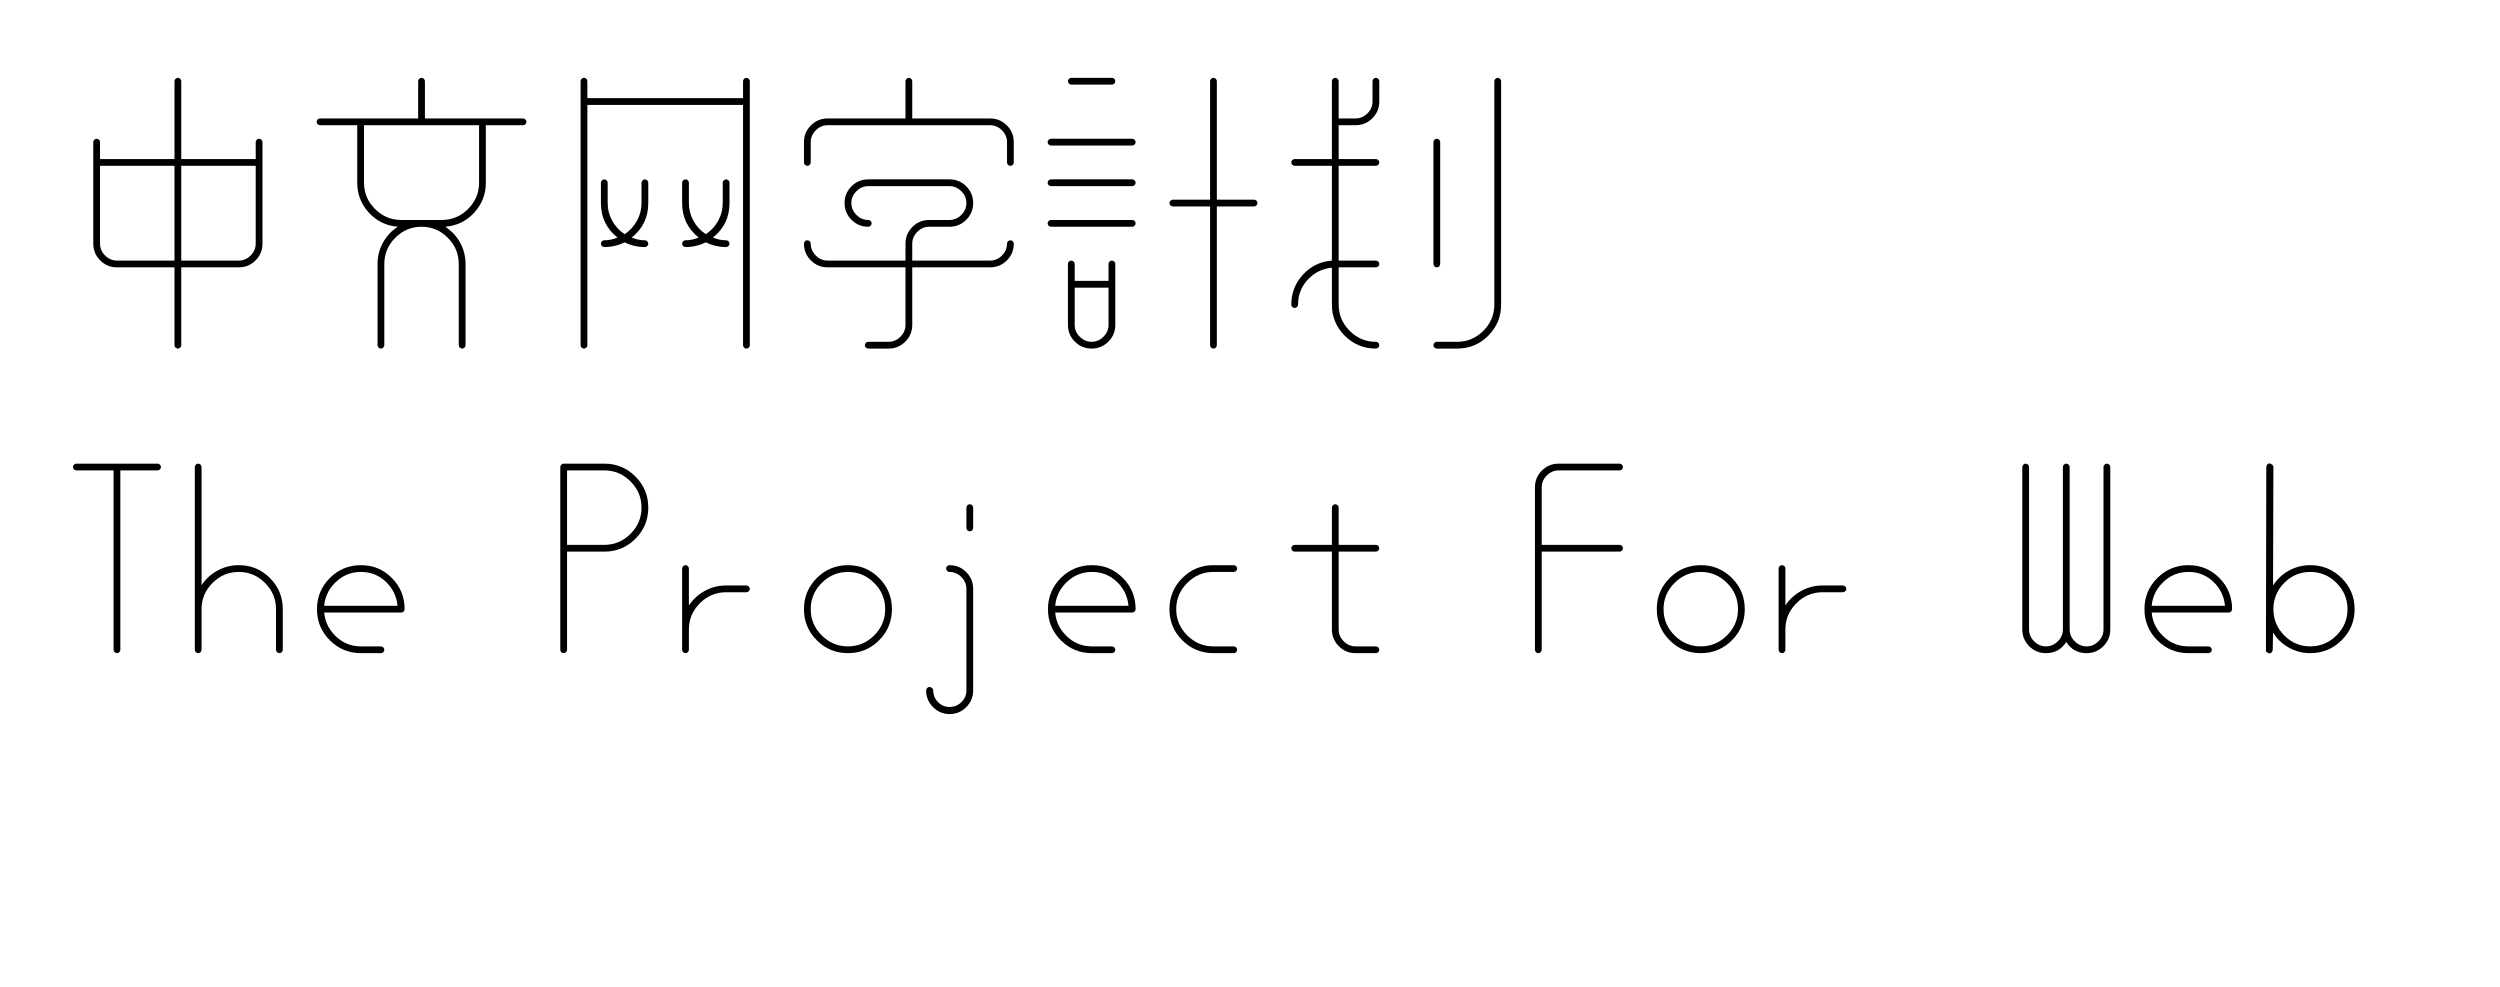 <svg  xmlns="http://www.w3.org/2000/svg" xmlns:xlink="http://www.w3.org/1999/xlink" width="760" height="300" viewBox="0 0 784 324"><path transform="translate(0 100)" d="M38.889,-47.778L38.889,-73.333Q38.889,-73.778 39.222,-74.111Q39.556,-74.444 40,-74.444Q40.444,-74.444 40.778,-74.111Q41.111,-73.778 41.111,-73.333L41.111,-47.778L65.556,-47.778L65.556,-53.333Q65.556,-53.778 65.889,-54.111Q66.222,-54.444 66.667,-54.444Q67.111,-54.444 67.444,-54.111Q67.778,-53.778 67.778,-53.333L67.778,-46.667L67.778,-20Q67.778,-16.778 65.5,-14.5Q63.222,-12.222 60,-12.222L41.111,-12.222L41.111,13.333Q41.111,13.778 40.778,14.111Q40.444,14.444 40,14.444Q39.556,14.444 39.222,14.111Q38.889,13.778 38.889,13.333L38.889,-12.222L20,-12.222Q16.778,-12.222 14.5,-14.5Q12.222,-16.778 12.222,-20L12.222,-46.667L12.222,-53.333Q12.222,-53.778 12.556,-54.111Q12.889,-54.444 13.333,-54.444Q13.778,-54.444 14.111,-54.111Q14.444,-53.778 14.444,-53.333L14.444,-47.778L38.889,-47.778ZM41.111,-45.556L41.111,-14.444L60,-14.444Q62.222,-14.444 63.889,-16.111Q65.556,-17.778 65.556,-20L65.556,-45.556L41.111,-45.556ZM38.889,-14.444L38.889,-45.556L14.444,-45.556L14.444,-20Q14.444,-17.778 16.111,-16.111Q17.778,-14.444 20,-14.444L38.889,-14.444Z"></path><path transform="translate(80 100)" d="M61.111,-58.889L61.111,-40Q61.111,-34.333 57.278,-30.167Q53.444,-26 47.778,-25.556Q50.889,-23.556 52.667,-20.333Q54.444,-17.111 54.444,-13.333L54.444,13.333Q54.444,13.778 54.111,14.111Q53.778,14.444 53.333,14.444Q52.889,14.444 52.556,14.111Q52.222,13.778 52.222,13.333L52.222,-13.333Q52.222,-18.333 48.611,-21.944Q45,-25.556 40,-25.556Q35,-25.556 31.389,-21.944Q27.778,-18.333 27.778,-13.333L27.778,13.333Q27.778,13.778 27.444,14.111Q27.111,14.444 26.667,14.444Q26.222,14.444 25.889,14.111Q25.556,13.778 25.556,13.333L25.556,-13.333Q25.556,-17.111 27.333,-20.333Q29.111,-23.556 32.222,-25.556Q26.556,-26 22.722,-30.167Q18.889,-34.333 18.889,-40L18.889,-58.889L6.667,-58.889Q6.222,-58.889 5.889,-59.222Q5.556,-59.556 5.556,-60Q5.556,-60.444 5.889,-60.778Q6.222,-61.111 6.667,-61.111L20,-61.111L38.889,-61.111L38.889,-73.333Q38.889,-73.778 39.222,-74.111Q39.556,-74.444 40,-74.444Q40.444,-74.444 40.778,-74.111Q41.111,-73.778 41.111,-73.333L41.111,-61.111L60,-61.111L73.333,-61.111Q73.778,-61.111 74.111,-60.778Q74.444,-60.444 74.444,-60Q74.444,-59.556 74.111,-59.222Q73.778,-58.889 73.333,-58.889L61.111,-58.889ZM40,-27.778L46.667,-27.778Q51.667,-27.778 55.278,-31.389Q58.889,-35 58.889,-40L58.889,-58.889L40,-58.889L21.111,-58.889L21.111,-40Q21.111,-35 24.722,-31.389Q28.333,-27.778 33.333,-27.778L40,-27.778Z"></path><path transform="translate(160 100)" d="M53.333,-20.444Q50.222,-18.889 46.667,-18.889Q46.222,-18.889 45.889,-19.222Q45.556,-19.556 45.556,-20Q45.556,-20.444 45.889,-20.778Q46.222,-21.111 46.667,-21.111Q48.889,-21.111 51,-22Q45.556,-26.333 45.556,-33.333L45.556,-40Q45.556,-40.444 45.889,-40.778Q46.222,-41.111 46.667,-41.111Q47.111,-41.111 47.444,-40.778Q47.778,-40.444 47.778,-40L47.778,-33.333Q47.778,-30.222 49.278,-27.5Q50.778,-24.778 53.333,-23.111Q55.889,-24.778 57.389,-27.5Q58.889,-30.222 58.889,-33.333L58.889,-40Q58.889,-40.444 59.222,-40.778Q59.556,-41.111 60,-41.111Q60.444,-41.111 60.778,-40.778Q61.111,-40.444 61.111,-40L61.111,-33.333Q61.111,-26.333 55.667,-22Q57.778,-21.111 60,-21.111Q60.444,-21.111 60.778,-20.778Q61.111,-20.444 61.111,-20Q61.111,-19.556 60.778,-19.222Q60.444,-18.889 60,-18.889Q56.444,-18.889 53.333,-20.444ZM26.667,-20.444Q23.556,-18.889 20,-18.889Q19.556,-18.889 19.222,-19.222Q18.889,-19.556 18.889,-20Q18.889,-20.444 19.222,-20.778Q19.556,-21.111 20,-21.111Q22.222,-21.111 24.333,-22Q18.889,-26.333 18.889,-33.333L18.889,-40Q18.889,-40.444 19.222,-40.778Q19.556,-41.111 20,-41.111Q20.444,-41.111 20.778,-40.778Q21.111,-40.444 21.111,-40L21.111,-33.333Q21.111,-30.222 22.611,-27.5Q24.111,-24.778 26.667,-23.111Q29.222,-24.778 30.722,-27.5Q32.222,-30.222 32.222,-33.333L32.222,-40Q32.222,-40.444 32.556,-40.778Q32.889,-41.111 33.333,-41.111Q33.778,-41.111 34.111,-40.778Q34.444,-40.444 34.444,-40L34.444,-33.333Q34.444,-26.333 29,-22Q31.111,-21.111 33.333,-21.111Q33.778,-21.111 34.111,-20.778Q34.444,-20.444 34.444,-20Q34.444,-19.556 34.111,-19.222Q33.778,-18.889 33.333,-18.889Q29.778,-18.889 26.667,-20.444ZM65.556,-65.556L14.444,-65.556L14.444,13.333Q14.444,13.778 14.111,14.111Q13.778,14.444 13.333,14.444Q12.889,14.444 12.556,14.111Q12.222,13.778 12.222,13.333L12.222,-66.667L12.222,-73.333Q12.222,-73.778 12.556,-74.111Q12.889,-74.444 13.333,-74.444Q13.778,-74.444 14.111,-74.111Q14.444,-73.778 14.444,-73.333L14.444,-67.778L65.556,-67.778L65.556,-73.333Q65.556,-73.778 65.889,-74.111Q66.222,-74.444 66.667,-74.444Q67.111,-74.444 67.444,-74.111Q67.778,-73.778 67.778,-73.333L67.778,-66.667L67.778,13.333Q67.778,13.778 67.444,14.111Q67.111,14.444 66.667,14.444Q66.222,14.444 65.889,14.111Q65.556,13.778 65.556,13.333L65.556,-65.556Z"></path><path transform="translate(240 100)" d="M41.111,-14.444L66.667,-14.444Q68.889,-14.444 70.556,-16.111Q72.222,-17.778 72.222,-20Q72.222,-20.444 72.556,-20.778Q72.889,-21.111 73.333,-21.111Q73.778,-21.111 74.111,-20.778Q74.444,-20.444 74.444,-20Q74.444,-16.778 72.167,-14.5Q69.889,-12.222 66.667,-12.222L41.111,-12.222L41.111,6.667Q41.111,9.889 38.833,12.167Q36.556,14.444 33.333,14.444L26.667,14.444Q26.222,14.444 25.889,14.111Q25.556,13.778 25.556,13.333Q25.556,12.889 25.889,12.556Q26.222,12.222 26.667,12.222L33.333,12.222Q35.556,12.222 37.222,10.556Q38.889,8.889 38.889,6.667L38.889,-12.222L13.333,-12.222Q10.111,-12.222 7.833,-14.5Q5.556,-16.778 5.556,-20Q5.556,-20.444 5.889,-20.778Q6.222,-21.111 6.667,-21.111Q7.111,-21.111 7.444,-20.778Q7.778,-20.444 7.778,-20Q7.778,-17.778 9.444,-16.111Q11.111,-14.444 13.333,-14.444L38.889,-14.444L38.889,-20Q38.889,-23.222 41.167,-25.5Q43.444,-27.778 46.667,-27.778L53.333,-27.778Q55.556,-27.778 57.222,-29.444Q58.889,-31.111 58.889,-33.333Q58.889,-35.556 57.222,-37.222Q55.556,-38.889 53.333,-38.889L26.667,-38.889Q24.444,-38.889 22.778,-37.222Q21.111,-35.556 21.111,-33.333Q21.111,-31.111 22.778,-29.444Q24.444,-27.778 26.667,-27.778Q27.111,-27.778 27.444,-27.444Q27.778,-27.111 27.778,-26.667Q27.778,-26.222 27.444,-25.889Q27.111,-25.556 26.667,-25.556Q23.444,-25.556 21.167,-27.833Q18.889,-30.111 18.889,-33.333Q18.889,-36.556 21.167,-38.833Q23.444,-41.111 26.667,-41.111L53.333,-41.111Q56.556,-41.111 58.833,-38.833Q61.111,-36.556 61.111,-33.333Q61.111,-30.111 58.833,-27.833Q56.556,-25.556 53.333,-25.556L46.667,-25.556Q44.444,-25.556 42.778,-23.889Q41.111,-22.222 41.111,-20L41.111,-14.444ZM41.111,-61.111L66.667,-61.111Q69.889,-61.111 72.167,-58.833Q74.444,-56.556 74.444,-53.333L74.444,-46.667Q74.444,-46.222 74.111,-45.889Q73.778,-45.556 73.333,-45.556Q72.889,-45.556 72.556,-45.889Q72.222,-46.222 72.222,-46.667L72.222,-53.333Q72.222,-55.556 70.556,-57.222Q68.889,-58.889 66.667,-58.889L40,-58.889L13.333,-58.889Q11.111,-58.889 9.444,-57.222Q7.778,-55.556 7.778,-53.333L7.778,-46.667Q7.778,-46.222 7.444,-45.889Q7.111,-45.556 6.667,-45.556Q6.222,-45.556 5.889,-45.889Q5.556,-46.222 5.556,-46.667L5.556,-53.333Q5.556,-56.556 7.833,-58.833Q10.111,-61.111 13.333,-61.111L38.889,-61.111L38.889,-73.333Q38.889,-73.778 39.222,-74.111Q39.556,-74.444 40,-74.444Q40.444,-74.444 40.778,-74.111Q41.111,-73.778 41.111,-73.333L41.111,-61.111Z"></path><path transform="translate(320 100)" d="M58.889,-34.444L58.889,-73.333Q58.889,-73.778 59.222,-74.111Q59.556,-74.444 60,-74.444Q60.444,-74.444 60.778,-74.111Q61.111,-73.778 61.111,-73.333L61.111,-34.444L73.333,-34.444Q73.778,-34.444 74.111,-34.111Q74.444,-33.778 74.444,-33.333Q74.444,-32.889 74.111,-32.556Q73.778,-32.222 73.333,-32.222L61.111,-32.222L61.111,13.333Q61.111,13.778 60.778,14.111Q60.444,14.444 60,14.444Q59.556,14.444 59.222,14.111Q58.889,13.778 58.889,13.333L58.889,-32.222L46.667,-32.222Q46.222,-32.222 45.889,-32.556Q45.556,-32.889 45.556,-33.333Q45.556,-33.778 45.889,-34.111Q46.222,-34.444 46.667,-34.444L58.889,-34.444ZM6.667,-27.778L33.333,-27.778Q33.778,-27.778 34.111,-27.444Q34.444,-27.111 34.444,-26.667Q34.444,-26.222 34.111,-25.889Q33.778,-25.556 33.333,-25.556L6.667,-25.556Q6.222,-25.556 5.889,-25.889Q5.556,-26.222 5.556,-26.667Q5.556,-27.111 5.889,-27.444Q6.222,-27.778 6.667,-27.778ZM6.667,-41.111L33.333,-41.111Q33.778,-41.111 34.111,-40.778Q34.444,-40.444 34.444,-40Q34.444,-39.556 34.111,-39.222Q33.778,-38.889 33.333,-38.889L6.667,-38.889Q6.222,-38.889 5.889,-39.222Q5.556,-39.556 5.556,-40Q5.556,-40.444 5.889,-40.778Q6.222,-41.111 6.667,-41.111ZM13.333,-74.444L26.667,-74.444Q27.111,-74.444 27.444,-74.111Q27.778,-73.778 27.778,-73.333Q27.778,-72.889 27.444,-72.556Q27.111,-72.222 26.667,-72.222L13.333,-72.222Q12.889,-72.222 12.556,-72.556Q12.222,-72.889 12.222,-73.333Q12.222,-73.778 12.556,-74.111Q12.889,-74.444 13.333,-74.444ZM14.444,-7.778L25.556,-7.778L25.556,-13.333Q25.556,-13.778 25.889,-14.111Q26.222,-14.444 26.667,-14.444Q27.111,-14.444 27.444,-14.111Q27.778,-13.778 27.778,-13.333L27.778,-6.667L27.778,6.667Q27.778,9.889 25.5,12.167Q23.222,14.444 20,14.444Q16.778,14.444 14.5,12.167Q12.222,9.889 12.222,6.667L12.222,-6.667L12.222,-13.333Q12.222,-13.778 12.556,-14.111Q12.889,-14.444 13.333,-14.444Q13.778,-14.444 14.111,-14.111Q14.444,-13.778 14.444,-13.333L14.444,-7.778ZM25.556,-5.556L14.444,-5.556L14.444,6.667Q14.444,8.889 16.111,10.556Q17.778,12.222 20,12.222Q22.222,12.222 23.889,10.556Q25.556,8.889 25.556,6.667L25.556,-5.556ZM6.667,-54.444L33.333,-54.444Q33.778,-54.444 34.111,-54.111Q34.444,-53.778 34.444,-53.333Q34.444,-52.889 34.111,-52.556Q33.778,-52.222 33.333,-52.222L6.667,-52.222Q6.222,-52.222 5.889,-52.556Q5.556,-52.889 5.556,-53.333Q5.556,-53.778 5.889,-54.111Q6.222,-54.444 6.667,-54.444Z"></path><path transform="translate(400 100)" d="M21.111,-14.444L33.333,-14.444Q33.778,-14.444 34.111,-14.111Q34.444,-13.778 34.444,-13.333Q34.444,-12.889 34.111,-12.556Q33.778,-12.222 33.333,-12.222L21.111,-12.222L21.111,-0Q21.111,5 24.722,8.611Q28.333,12.222 33.333,12.222Q33.778,12.222 34.111,12.556Q34.444,12.889 34.444,13.333Q34.444,13.778 34.111,14.111Q33.778,14.444 33.333,14.444Q27.333,14.444 23.111,10.222Q18.889,6 18.889,-0L18.889,-12.111Q14.222,-11.667 11,-8.222Q7.778,-4.778 7.778,-0Q7.778,0.444 7.444,0.778Q7.111,1.111 6.667,1.111Q6.222,1.111 5.889,0.778Q5.556,0.444 5.556,-0Q5.556,-5.667 9.389,-9.833Q13.222,-14 18.889,-14.444L18.889,-45.556L6.667,-45.556Q6.222,-45.556 5.889,-45.889Q5.556,-46.222 5.556,-46.667Q5.556,-47.111 5.889,-47.444Q6.222,-47.778 6.667,-47.778L18.889,-47.778L18.889,-60L18.889,-73.333Q18.889,-73.778 19.222,-74.111Q19.556,-74.444 20,-74.444Q20.444,-74.444 20.778,-74.111Q21.111,-73.778 21.111,-73.333L21.111,-61.111L26.667,-61.111Q28.889,-61.111 30.556,-62.778Q32.222,-64.444 32.222,-66.667L32.222,-73.333Q32.222,-73.778 32.556,-74.111Q32.889,-74.444 33.333,-74.444Q33.778,-74.444 34.111,-74.111Q34.444,-73.778 34.444,-73.333L34.444,-66.667Q34.444,-63.444 32.167,-61.167Q29.889,-58.889 26.667,-58.889L21.111,-58.889L21.111,-47.778L33.333,-47.778Q33.778,-47.778 34.111,-47.444Q34.444,-47.111 34.444,-46.667Q34.444,-46.222 34.111,-45.889Q33.778,-45.556 33.333,-45.556L21.111,-45.556L21.111,-14.444ZM74.444,-73.333L74.444,-0Q74.444,6 70.222,10.222Q66,14.444 60,14.444L53.333,14.444Q52.889,14.444 52.556,14.111Q52.222,13.778 52.222,13.333Q52.222,12.889 52.556,12.556Q52.889,12.222 53.333,12.222L60,12.222Q65,12.222 68.611,8.611Q72.222,5 72.222,-0L72.222,-73.333Q72.222,-73.778 72.556,-74.111Q72.889,-74.444 73.333,-74.444Q73.778,-74.444 74.111,-74.111Q74.444,-73.778 74.444,-73.333ZM54.444,-53.333L54.444,-13.333Q54.444,-12.889 54.111,-12.556Q53.778,-12.222 53.333,-12.222Q52.889,-12.222 52.556,-12.556Q52.222,-12.889 52.222,-13.333L52.222,-53.333Q52.222,-53.778 52.556,-54.111Q52.889,-54.444 53.333,-54.444Q53.778,-54.444 54.111,-54.111Q54.444,-53.778 54.444,-53.333Z"></path><path transform="translate(0 200)" d="M21.111,-45.556L21.111,13.333Q21.111,13.778 20.778,14.111Q20.444,14.444 20,14.444Q19.556,14.444 19.222,14.111Q18.889,13.778 18.889,13.333L18.889,-45.556L6.667,-45.556Q6.222,-45.556 5.889,-45.889Q5.556,-46.222 5.556,-46.667Q5.556,-47.111 5.889,-47.444Q6.222,-47.778 6.667,-47.778L20,-47.778L33.333,-47.778Q33.778,-47.778 34.111,-47.444Q34.444,-47.111 34.444,-46.667Q34.444,-46.222 34.111,-45.889Q33.778,-45.556 33.333,-45.556L21.111,-45.556Z"></path><path transform="translate(40 200)" d="M7.778,-0L7.778,13.333Q7.778,13.778 7.444,14.111Q7.111,14.444 6.667,14.444Q6.222,14.444 5.889,14.111Q5.556,13.778 5.556,13.333L5.556,-0L5.556,-46.667Q5.556,-47.111 5.889,-47.444Q6.222,-47.778 6.667,-47.778Q7.111,-47.778 7.444,-47.444Q7.778,-47.111 7.778,-46.667L7.778,-7.889Q9.778,-10.889 13,-12.667Q16.222,-14.444 20,-14.444Q26,-14.444 30.222,-10.222Q34.444,-6 34.444,-0L34.444,13.333Q34.444,13.778 34.111,14.111Q33.778,14.444 33.333,14.444Q32.889,14.444 32.556,14.111Q32.222,13.778 32.222,13.333L32.222,-0Q32.222,-5 28.611,-8.611Q25,-12.222 20,-12.222Q15,-12.222 11.389,-8.611Q7.778,-5 7.778,-0Z"></path><path transform="translate(80 200)" d="M6.778,-1.111L32.111,-1.111Q31.667,-5.778 28.278,-9Q24.889,-12.222 20.111,-12.222Q15.111,-12.222 11.556,-8.611Q8,-5 8,0Q8,5 11.556,8.611Q15.111,12.222 20.111,12.222L26.667,12.222Q27.111,12.222 27.444,12.556Q27.778,12.889 27.778,13.333Q27.778,13.778 27.444,14.111Q27.111,14.444 26.667,14.444L20.111,14.444Q14.111,14.444 9.889,10.222Q5.667,6 5.667,0Q5.667,-6 9.889,-10.222Q14.111,-14.444 20.111,-14.444Q26.111,-14.444 30.278,-10.222Q34.444,-6 34.444,-0Q34.444,0.444 34.111,0.778Q33.778,1.111 33.333,1.111L6.778,1.111Q6.333,1.111 6,0.778Q5.667,0.444 5.667,0Q5.667,-0.444 6,-0.778Q6.333,-1.111 6.778,-1.111Z"></path><path transform="translate(120 200)" d=""></path><path transform="translate(160 200)" d="M5.556,13.333L5.556,-46.667Q5.556,-47.111 5.889,-47.444Q6.222,-47.778 6.667,-47.778L20,-47.778Q26,-47.778 30.222,-43.556Q34.444,-39.333 34.444,-33.333Q34.444,-27.333 30.222,-23.111Q26,-18.889 20,-18.889L6.667,-18.889Q6.222,-18.889 5.889,-19.222Q5.556,-19.556 5.556,-20Q5.556,-20.444 5.889,-20.778Q6.222,-21.111 6.667,-21.111L20,-21.111Q25,-21.111 28.611,-24.722Q32.222,-28.333 32.222,-33.333Q32.222,-38.333 28.611,-41.944Q25,-45.556 20,-45.556L7.778,-45.556L7.778,13.333Q7.778,13.778 7.444,14.111Q7.111,14.444 6.667,14.444Q6.222,14.444 5.889,14.111Q5.556,13.778 5.556,13.333Z"></path><path transform="translate(200 200)" d="M7.778,-1.222Q9.778,-4.222 13,-6Q16.222,-7.778 20,-7.778L26.667,-7.778Q27.111,-7.778 27.444,-7.444Q27.778,-7.111 27.778,-6.667Q27.778,-6.222 27.444,-5.889Q27.111,-5.556 26.667,-5.556L20,-5.556Q15,-5.556 11.389,-1.944Q7.778,1.667 7.778,6.667L7.778,13.333Q7.778,13.778 7.444,14.111Q7.111,14.444 6.667,14.444Q6.222,14.444 5.889,14.111Q5.556,13.778 5.556,13.333L5.556,6.667L5.556,-13.333Q5.556,-13.778 5.889,-14.111Q6.222,-14.444 6.667,-14.444Q7.111,-14.444 7.444,-14.111Q7.778,-13.778 7.778,-13.333L7.778,-1.222Z"></path><path transform="translate(240 200)" d="M34.444,0Q34.444,6 30.222,10.222Q26,14.444 20,14.444Q14,14.444 9.778,10.222Q5.556,6 5.556,0Q5.556,-6 9.778,-10.222Q14,-14.444 20,-14.444Q26,-14.444 30.222,-10.222Q34.444,-6 34.444,0ZM32.222,0Q32.222,-5 28.611,-8.611Q25,-12.222 20,-12.222Q15,-12.222 11.389,-8.611Q7.778,-5 7.778,0Q7.778,5 11.389,8.611Q15,12.222 20,12.222Q25,12.222 28.611,8.611Q32.222,5 32.222,0Z"></path><path transform="translate(280 200)" d="M8,26.667Q8,28.889 9.556,30.5Q11.111,32.111 13.389,32.111Q15.667,32.111 17.278,30.5Q18.889,28.889 18.889,26.667L18.889,13.333L18.889,-6.667Q18.889,-8.889 17.222,-10.556Q15.556,-12.222 13.333,-12.222Q12.889,-12.222 12.556,-12.556Q12.222,-12.889 12.222,-13.333Q12.222,-13.778 12.556,-14.111Q12.889,-14.444 13.333,-14.444Q16.556,-14.444 18.833,-12.167Q21.111,-9.889 21.111,-6.667L21.111,13.333L21.111,26.667Q21.111,29.889 18.833,32.167Q16.556,34.444 13.389,34.444Q10.222,34.444 7.944,32.167Q5.667,29.889 5.667,26.667Q5.667,26.222 6,25.889Q6.333,25.556 6.778,25.556Q7.222,25.556 7.611,25.889Q8,26.222 8,26.667ZM21.111,-33.333L21.111,-26.667Q21.111,-26.222 20.778,-25.889Q20.444,-25.556 20,-25.556Q19.556,-25.556 19.222,-25.889Q18.889,-26.222 18.889,-26.667L18.889,-33.333Q18.889,-33.778 19.222,-34.111Q19.556,-34.444 20,-34.444Q20.444,-34.444 20.778,-34.111Q21.111,-33.778 21.111,-33.333Z"></path><path transform="translate(320 200)" d="M6.778,-1.111L32.111,-1.111Q31.667,-5.778 28.278,-9Q24.889,-12.222 20.111,-12.222Q15.111,-12.222 11.556,-8.611Q8,-5 8,0Q8,5 11.556,8.611Q15.111,12.222 20.111,12.222L26.667,12.222Q27.111,12.222 27.444,12.556Q27.778,12.889 27.778,13.333Q27.778,13.778 27.444,14.111Q27.111,14.444 26.667,14.444L20.111,14.444Q14.111,14.444 9.889,10.222Q5.667,6 5.667,0Q5.667,-6 9.889,-10.222Q14.111,-14.444 20.111,-14.444Q26.111,-14.444 30.278,-10.222Q34.444,-6 34.444,-0Q34.444,0.444 34.111,0.778Q33.778,1.111 33.333,1.111L6.778,1.111Q6.333,1.111 6,0.778Q5.667,0.444 5.667,0Q5.667,-0.444 6,-0.778Q6.333,-1.111 6.778,-1.111Z"></path><path transform="translate(360 200)" d="M26.667,-12.222L20,-12.222Q15,-12.222 11.389,-8.611Q7.778,-5 7.778,0Q7.778,5 11.389,8.611Q15,12.222 20,12.222L26.667,12.222Q27.111,12.222 27.444,12.556Q27.778,12.889 27.778,13.333Q27.778,13.778 27.444,14.111Q27.111,14.444 26.667,14.444L20,14.444Q14,14.444 9.778,10.222Q5.556,6 5.556,0Q5.556,-6 9.778,-10.222Q14,-14.444 20,-14.444L26.667,-14.444Q27.111,-14.444 27.444,-14.111Q27.778,-13.778 27.778,-13.333Q27.778,-12.889 27.444,-12.556Q27.111,-12.222 26.667,-12.222Z"></path><path transform="translate(400 200)" d="M18.889,-21.111L18.889,-33.333Q18.889,-33.778 19.222,-34.111Q19.556,-34.444 20,-34.444Q20.444,-34.444 20.778,-34.111Q21.111,-33.778 21.111,-33.333L21.111,-21.111L33.333,-21.111Q33.778,-21.111 34.111,-20.778Q34.444,-20.444 34.444,-20Q34.444,-19.556 34.111,-19.222Q33.778,-18.889 33.333,-18.889L21.111,-18.889L21.111,6.667Q21.111,8.889 22.778,10.556Q24.444,12.222 26.667,12.222L33.333,12.222Q33.778,12.222 34.111,12.556Q34.444,12.889 34.444,13.333Q34.444,13.778 34.111,14.111Q33.778,14.444 33.333,14.444L26.667,14.444Q23.444,14.444 21.167,12.167Q18.889,9.889 18.889,6.667L18.889,-18.889L6.667,-18.889Q6.222,-18.889 5.889,-19.222Q5.556,-19.556 5.556,-20Q5.556,-20.444 5.889,-20.778Q6.222,-21.111 6.667,-21.111L18.889,-21.111Z"></path><path transform="translate(440 200)" d=""></path><path transform="translate(480 200)" d="M7.778,-21.111L33.333,-21.111Q33.778,-21.111 34.111,-20.778Q34.444,-20.444 34.444,-20Q34.444,-19.556 34.111,-19.222Q33.778,-18.889 33.333,-18.889L7.778,-18.889L7.778,13.333Q7.778,13.778 7.444,14.111Q7.111,14.444 6.667,14.444Q6.222,14.444 5.889,14.111Q5.556,13.778 5.556,13.333L5.556,-20L5.556,-40Q5.556,-43.222 7.833,-45.5Q10.111,-47.778 13.333,-47.778L33.333,-47.778Q33.778,-47.778 34.111,-47.444Q34.444,-47.111 34.444,-46.667Q34.444,-46.222 34.111,-45.889Q33.778,-45.556 33.333,-45.556L13.333,-45.556Q11.111,-45.556 9.444,-43.889Q7.778,-42.222 7.778,-40L7.778,-21.111Z"></path><path transform="translate(520 200)" d="M34.444,0Q34.444,6 30.222,10.222Q26,14.444 20,14.444Q14,14.444 9.778,10.222Q5.556,6 5.556,0Q5.556,-6 9.778,-10.222Q14,-14.444 20,-14.444Q26,-14.444 30.222,-10.222Q34.444,-6 34.444,0ZM32.222,0Q32.222,-5 28.611,-8.611Q25,-12.222 20,-12.222Q15,-12.222 11.389,-8.611Q7.778,-5 7.778,0Q7.778,5 11.389,8.611Q15,12.222 20,12.222Q25,12.222 28.611,8.611Q32.222,5 32.222,0Z"></path><path transform="translate(560 200)" d="M7.778,-1.222Q9.778,-4.222 13,-6Q16.222,-7.778 20,-7.778L26.667,-7.778Q27.111,-7.778 27.444,-7.444Q27.778,-7.111 27.778,-6.667Q27.778,-6.222 27.444,-5.889Q27.111,-5.556 26.667,-5.556L20,-5.556Q15,-5.556 11.389,-1.944Q7.778,1.667 7.778,6.667L7.778,13.333Q7.778,13.778 7.444,14.111Q7.111,14.444 6.667,14.444Q6.222,14.444 5.889,14.111Q5.556,13.778 5.556,13.333L5.556,6.667L5.556,-13.333Q5.556,-13.778 5.889,-14.111Q6.222,-14.444 6.667,-14.444Q7.111,-14.444 7.444,-14.111Q7.778,-13.778 7.778,-13.333L7.778,-1.222Z"></path><path transform="translate(600 200)" d=""></path><path transform="translate(640 200)" d="M18.889,6.667L18.889,-46.667Q18.889,-47.111 19.222,-47.444Q19.556,-47.778 20,-47.778Q20.444,-47.778 20.778,-47.444Q21.111,-47.111 21.111,-46.667L21.111,6.667Q21.111,8.889 22.778,10.556Q24.444,12.222 26.667,12.222Q28.889,12.222 30.556,10.556Q32.222,8.889 32.222,6.667L32.222,-46.667Q32.222,-47.111 32.556,-47.444Q32.889,-47.778 33.333,-47.778Q33.778,-47.778 34.111,-47.444Q34.444,-47.111 34.444,-46.667L34.444,6.667Q34.444,9.889 32.167,12.167Q29.889,14.444 26.667,14.444Q22.333,14.444 20,10.778Q17.667,14.444 13.333,14.444Q10.111,14.444 7.833,12.167Q5.556,9.889 5.556,6.667L5.556,-46.667Q5.556,-47.111 5.889,-47.444Q6.222,-47.778 6.667,-47.778Q7.111,-47.778 7.444,-47.444Q7.778,-47.111 7.778,-46.667L7.778,6.667Q7.778,8.889 9.444,10.556Q11.111,12.222 13.333,12.222Q15.556,12.222 17.222,10.556Q18.889,8.889 18.889,6.667Z"></path><path transform="translate(680 200)" d="M6.778,-1.111L32.111,-1.111Q31.667,-5.778 28.278,-9Q24.889,-12.222 20.111,-12.222Q15.111,-12.222 11.556,-8.611Q8,-5 8,0Q8,5 11.556,8.611Q15.111,12.222 20.111,12.222L26.667,12.222Q27.111,12.222 27.444,12.556Q27.778,12.889 27.778,13.333Q27.778,13.778 27.444,14.111Q27.111,14.444 26.667,14.444L20.111,14.444Q14.111,14.444 9.889,10.222Q5.667,6 5.667,0Q5.667,-6 9.889,-10.222Q14.111,-14.444 20.111,-14.444Q26.111,-14.444 30.278,-10.222Q34.444,-6 34.444,-0Q34.444,0.444 34.111,0.778Q33.778,1.111 33.333,1.111L6.778,1.111Q6.333,1.111 6,0.778Q5.667,0.444 5.667,0Q5.667,-0.444 6,-0.778Q6.333,-1.111 6.778,-1.111Z"></path><path transform="translate(720 200)" d="M7.889,7.667L7.778,13.333Q7.778,13.778 7.444,14.167Q7.111,14.556 6.667,14.5Q6.222,14.444 5.833,14.111Q5.444,13.778 5.556,13.333L5.667,-46.667Q5.667,-47.111 6,-47.5Q6.333,-47.889 6.778,-47.833Q7.222,-47.778 7.611,-47.444Q8,-47.111 8,-46.667Q7.889,-25 7.889,-7.778Q9.889,-10.889 13.111,-12.667Q16.333,-14.444 20.111,-14.444Q26.111,-14.444 30.389,-10.222Q34.667,-6 34.667,0Q34.667,6 30.389,10.222Q26.111,14.444 20.111,14.444Q16.333,14.444 13.056,12.611Q9.778,10.778 7.889,7.667ZM32.333,0Q32.333,-5 28.722,-8.611Q25.111,-12.222 20.111,-12.222Q15.111,-12.222 11.556,-8.611Q8,-5 8,0Q8,5 11.556,8.611Q15.111,12.222 20.111,12.222Q25.111,12.222 28.722,8.611Q32.333,5 32.333,0Z"></path></svg>